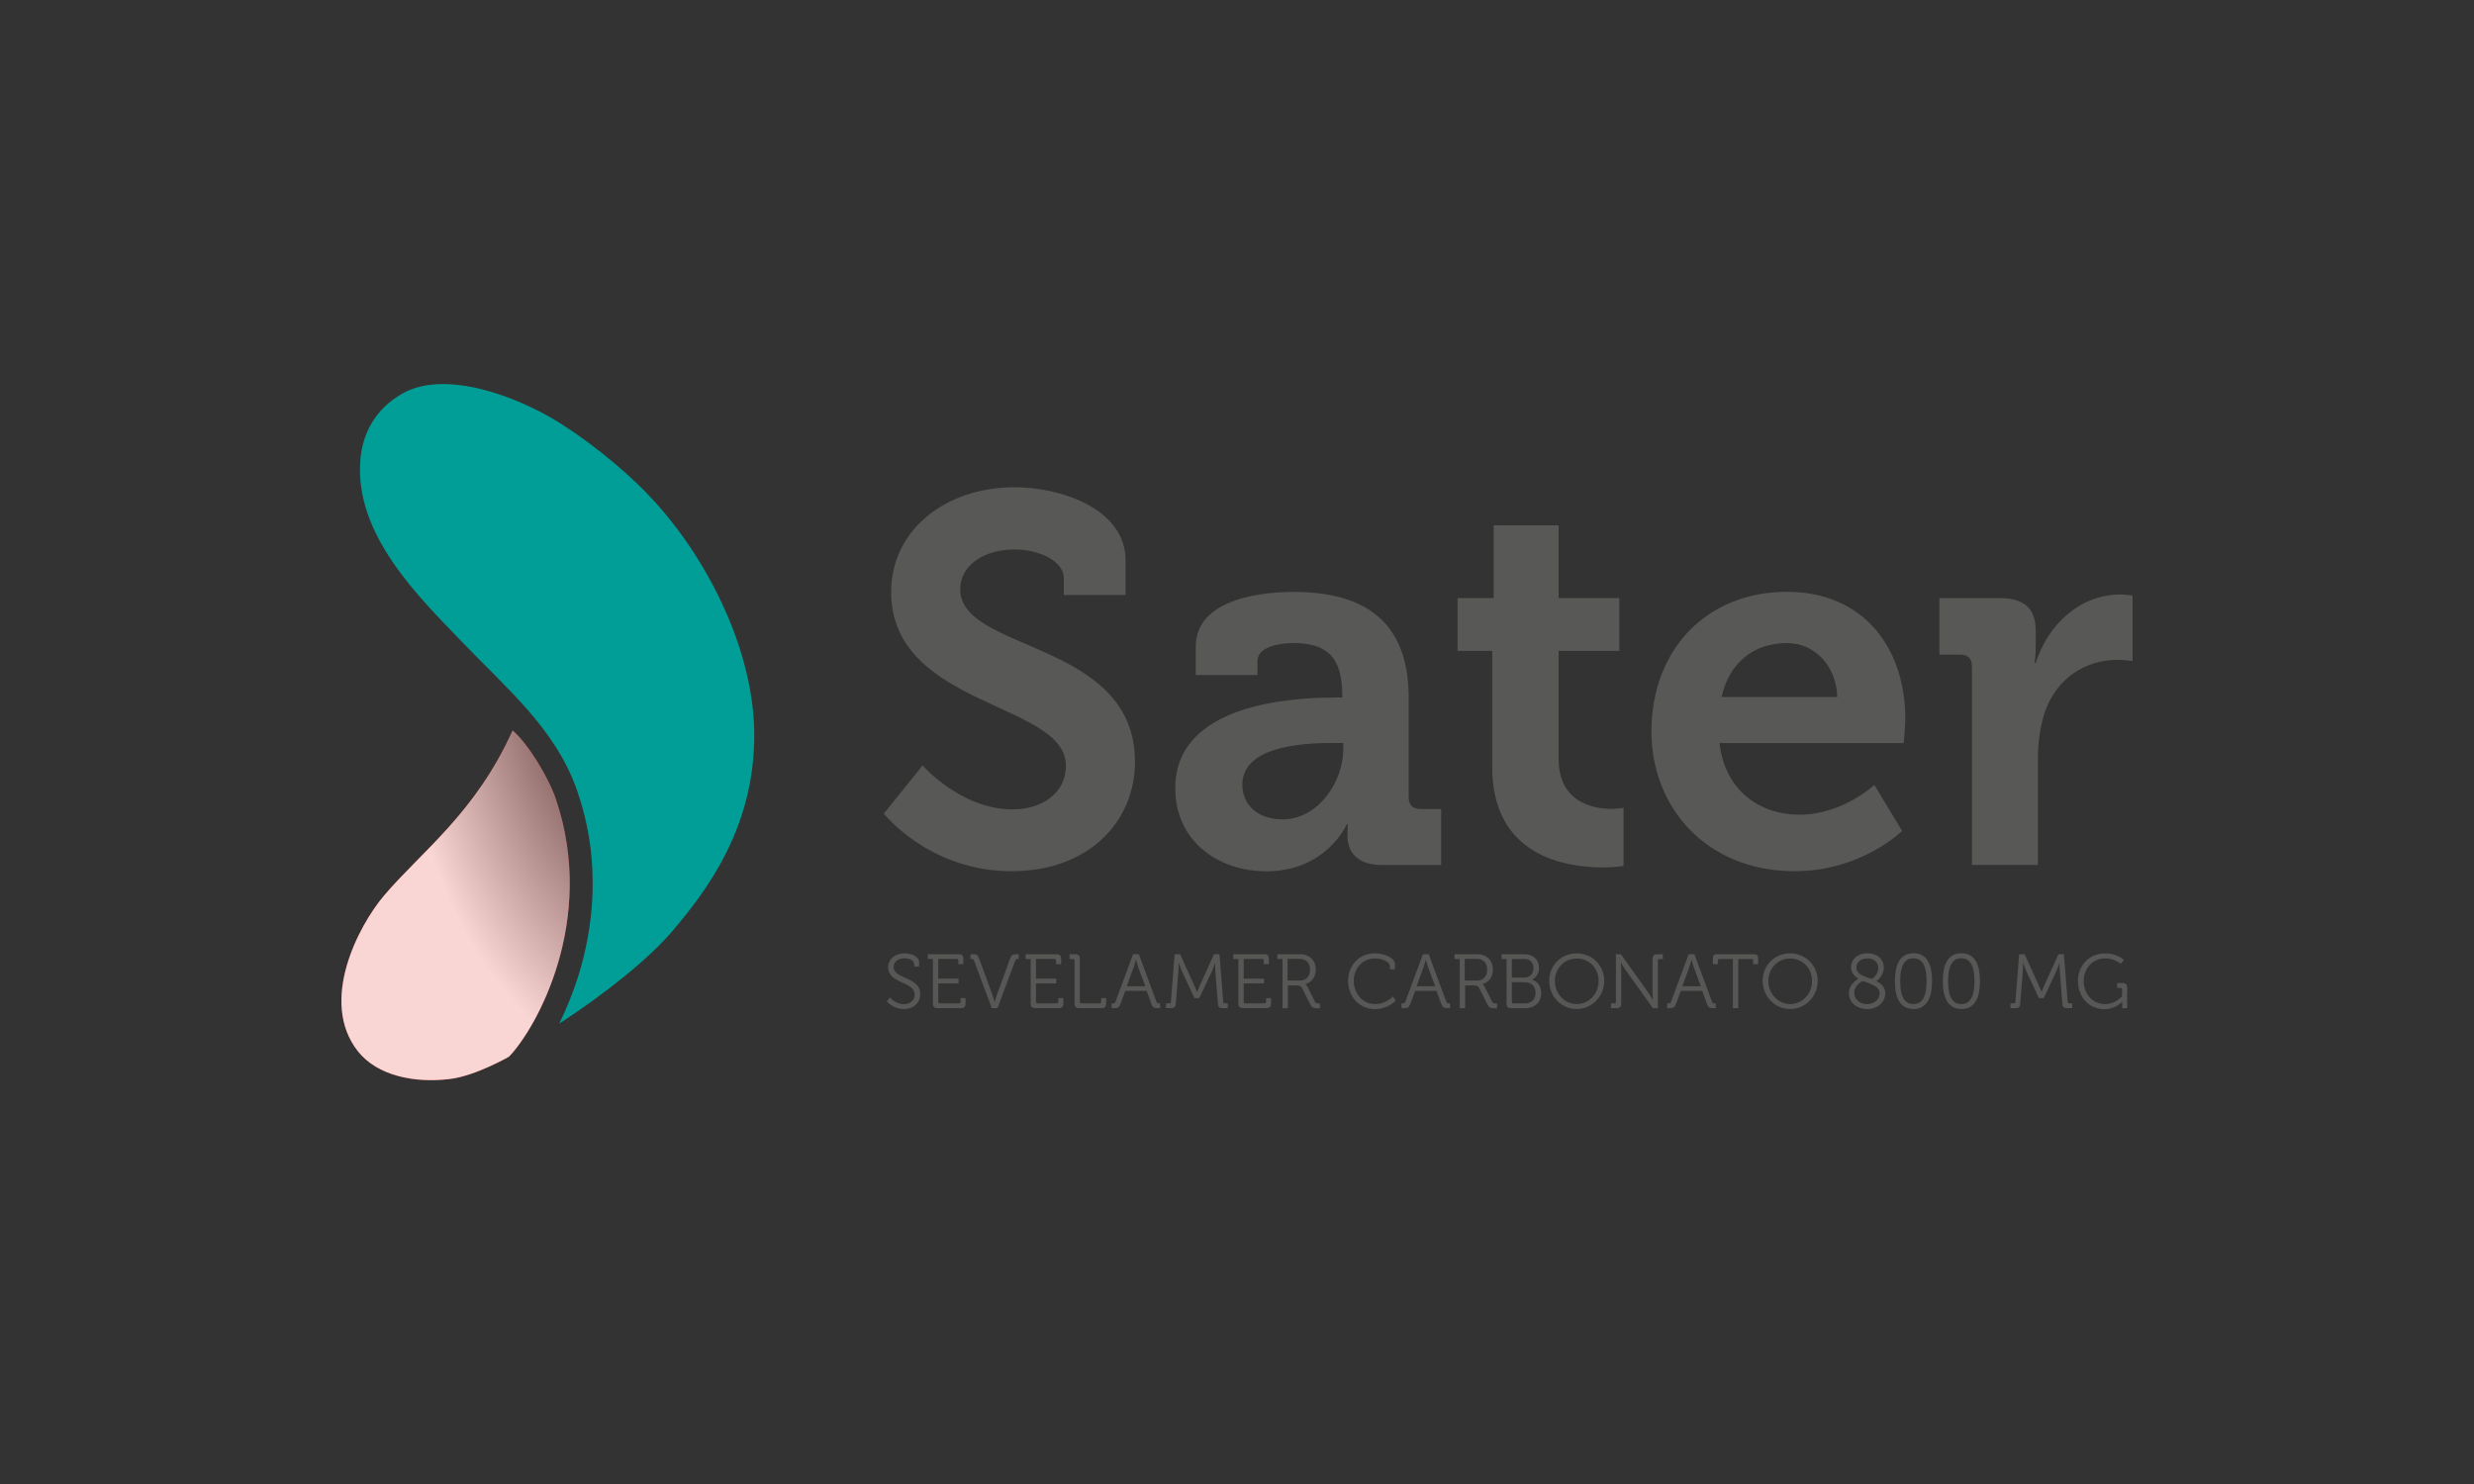 <svg xmlns="http://www.w3.org/2000/svg" xmlns:xlink="http://www.w3.org/1999/xlink" viewBox="0 0 250 150"><rect x="0" y="0" width="250" height="150" fill="#333333" stroke="none"/><defs><style>.cls-1{fill:#009e96;}.cls-2{fill:#e3342a;}.cls-3{fill:#585856;}.cls-4{fill:#575756;}.cls-5{fill:url(#Degradado_sin_nombre_8);mix-blend-mode:multiply;opacity:.8;}.cls-6{isolation:isolate;}</style><radialGradient id="Degradado_sin_nombre_8" cx="72.69" cy="65.06" fx="38.23" fy="48.47" r="45.29" gradientTransform="translate(125.91 -2.3) rotate(96.17) scale(1 .7)" gradientUnits="userSpaceOnUse"><stop offset=".59" stop-color="#1d1e1c"></stop><stop offset=".82" stop-color="#9c9c9c"></stop><stop offset="1" stop-color="#fff"></stop></radialGradient></defs><g class="cls-6"><g id="Capa_1"><g><g><g><path class="cls-3" d="M93.23,77.37s3.86,4.44,9.09,4.44c2.86,0,5.39-1.53,5.39-4.44,0-6.4-17.66-5.87-17.66-17.55,0-6.08,5.29-10.57,12.53-10.57,4.39,0,11.16,2.06,11.16,7.4v3.49h-6.24v-1.69c0-1.74-2.49-2.91-4.97-2.91-3.17,0-5.5,1.64-5.5,4.02,0,6.4,17.66,5.13,17.66,17.45,0,5.97-4.6,11.05-12.48,11.05-8.3,0-12.9-5.82-12.9-5.82l3.91-4.86Z"></path><path class="cls-3" d="M134.79,70.5h.85v-.21c0-3.86-1.53-5.29-4.97-5.29-1.22,0-3.6,.32-3.6,1.8v1.43h-6.24v-2.85c0-5.02,7.09-5.55,9.89-5.55,8.99,0,11.63,4.71,11.63,10.73v10.05c0,.74,.42,1.16,1.16,1.16h2.12v5.66h-6.03c-2.49,0-3.44-1.37-3.44-2.96,0-.69,.05-1.16,.05-1.16h-.11s-2.06,4.76-8.14,4.76c-4.81,0-9.2-3.01-9.2-8.41,0-8.46,11.63-9.15,16.02-9.15Zm-5.18,12.32c3.6,0,6.13-3.81,6.13-7.09v-.63h-1.16c-3.49,0-9.04,.48-9.04,4.23,0,1.8,1.32,3.49,4.07,3.49Z"></path><path class="cls-3" d="M150.78,65.79h-3.49v-5.34h3.65v-7.35h6.56v7.35h6.13v5.34h-6.13v10.89c0,4.44,3.49,5.08,5.34,5.08,.74,0,1.22-.11,1.22-.11v5.87s-.85,.16-2.06,.16c-3.75,0-11.21-1.11-11.21-10.15v-11.74Z"></path><path class="cls-3" d="M180.58,59.82c7.72,0,11.95,5.66,11.95,12.8,0,.79-.16,2.49-.16,2.49h-18.61c.53,4.76,4.02,7.24,8.09,7.24,4.34,0,7.56-3.01,7.56-3.01l2.8,4.65s-4.12,4.07-10.84,4.07c-8.94,0-14.49-6.45-14.49-14.12,0-8.3,5.6-14.12,13.69-14.12Zm5.08,10.63c-.11-3.22-2.33-5.45-5.08-5.45-3.44,0-5.87,2.06-6.61,5.45h11.69Z"></path><path class="cls-3" d="M199.26,67.33c0-.79-.42-1.16-1.16-1.16h-2.12v-5.71h6.13c2.38,0,3.6,1,3.6,3.28v1.59c0,1-.11,1.69-.11,1.69h.11c1.22-3.86,4.44-6.93,8.57-6.93,.58,0,1.22,.11,1.22,.11v6.61s-.69-.11-1.64-.11c-2.85,0-6.13,1.64-7.35,5.66-.37,1.32-.58,2.8-.58,4.39v10.68h-6.66v-20.09Z"></path></g><g><path class="cls-4" d="M89.94,100.83s.55,.67,1.41,.67c.6,0,1.08-.39,1.08-.97,0-1.35-2.69-1.08-2.69-2.77,0-.76,.66-1.4,1.67-1.4,.53,0,1.47,.22,1.47,.94v.39h-.51v-.26c0-.33-.45-.57-.95-.57-.71,0-1.12,.41-1.12,.88,0,1.26,2.69,.95,2.69,2.75,0,.81-.63,1.5-1.65,1.5-1.12,0-1.73-.78-1.73-.78l.33-.4Z"></path><path class="cls-4" d="M94.26,96.93h-.5v-.48h3.12c.33,0,.47,.14,.47,.47v.54h-.51v-.36c0-.12-.06-.17-.17-.17h-1.86v1.99h2.05v.48h-2.05v1.85c0,.12,.06,.17,.17,.17h1.92c.11,0,.17-.05,.17-.17v-.36h.5v.54c0,.33-.14,.47-.47,.47h-2.36c-.33,0-.47-.14-.47-.47v-4.5Z"></path><path class="cls-4" d="M98.43,97.1c-.05-.15-.13-.17-.28-.17h-.08v-.48h.24c.39,0,.5,.08,.64,.45l1.34,3.67c.1,.28,.21,.71,.21,.71h.02s.11-.43,.21-.71l1.34-3.67c.14-.38,.26-.45,.64-.45h.23v.48h-.07c-.15,0-.22,.02-.28,.17l-1.79,4.8h-.58l-1.79-4.8Z"></path><path class="cls-4" d="M104.14,96.93h-.5v-.48h3.12c.33,0,.47,.14,.47,.47v.54h-.51v-.36c0-.12-.06-.17-.17-.17h-1.86v1.99h2.05v.48h-2.05v1.85c0,.12,.06,.17,.17,.17h1.92c.11,0,.17-.05,.17-.17v-.36h.5v.54c0,.33-.14,.47-.47,.47h-2.36c-.33,0-.47-.14-.47-.47v-4.5Z"></path><path class="cls-4" d="M108.58,97.1c0-.12-.06-.17-.17-.17h-.33v-.48h.57c.33,0,.47,.14,.47,.47v4.33c0,.12,.06,.17,.17,.17h1.81c.11,0,.17-.05,.17-.17v-.36h.51v.54c0,.33-.14,.47-.47,.47h-2.26c-.33,0-.47-.14-.47-.47v-4.33Z"></path><path class="cls-4" d="M112.34,101.42h.1c.14,0,.23-.02,.28-.17l1.78-4.8h.58l1.78,4.8c.05,.15,.13,.17,.28,.17h.09v.48h-.25c-.39,0-.5-.08-.64-.45l-.47-1.29h-2.16l-.48,1.29c-.14,.37-.25,.45-.64,.45h-.26v-.48Zm3.39-1.73l-.72-1.95c-.09-.26-.21-.71-.21-.71h-.02s-.12,.45-.21,.71l-.71,1.95h1.87Z"></path><path class="cls-4" d="M117.86,101.42h.29c.11,0,.16-.05,.17-.17l.38-4.8h.55l1.44,3.17c.13,.28,.27,.64,.27,.64h.02s.14-.36,.26-.64l1.44-3.17h.55l.38,4.8c0,.12,.06,.17,.17,.17h.29v.48h-.53c-.33,0-.45-.14-.47-.47l-.26-3.31c-.02-.29-.02-.76-.02-.76h-.02s-.15,.48-.28,.76l-1.3,2.77h-.49l-1.29-2.77c-.12-.27-.29-.78-.29-.78h-.02s0,.48-.02,.78l-.26,3.31c-.02,.33-.14,.47-.47,.47h-.52v-.48Z"></path><path class="cls-4" d="M125.13,96.93h-.5v-.48h3.12c.33,0,.47,.14,.47,.47v.54h-.51v-.36c0-.12-.06-.17-.17-.17h-1.86v1.99h2.05v.48h-2.05v1.85c0,.12,.06,.17,.17,.17h1.92c.11,0,.17-.05,.17-.17v-.36h.5v.54c0,.33-.14,.47-.47,.47h-2.36c-.33,0-.47-.14-.47-.47v-4.5Z"></path><path class="cls-4" d="M129.58,96.93h-.5v-.48h2.31c.91,0,1.57,.6,1.57,1.55,0,.85-.52,1.34-1.05,1.46v.02s.11,.06,.19,.22l.78,1.55c.08,.16,.19,.18,.39,.18h.11v.48h-.24c-.44,0-.57-.05-.75-.41l-.78-1.56c-.15-.29-.25-.33-.55-.33h-.92v2.3h-.54v-4.97Zm1.75,2.19c.65,0,1.05-.43,1.05-1.11s-.4-1.09-1.05-1.09h-1.22v2.19h1.21Z"></path><path class="cls-4" d="M138.92,96.36c.78,0,2.04,.33,2.04,1.16v.45h-.51v-.3c0-.51-.88-.79-1.51-.79-1.21,0-2.14,.95-2.14,2.26s.92,2.35,2.16,2.35c1.12,0,1.78-.77,1.78-.77l.31,.4s-.75,.88-2.1,.88c-1.6,0-2.72-1.27-2.72-2.86s1.15-2.78,2.69-2.78Z"></path><path class="cls-4" d="M141.63,101.42h.1c.14,0,.23-.02,.28-.17l1.78-4.8h.58l1.78,4.8c.05,.15,.13,.17,.28,.17h.09v.48h-.25c-.39,0-.5-.08-.64-.45l-.47-1.29h-2.16l-.48,1.29c-.14,.37-.25,.45-.64,.45h-.26v-.48Zm3.39-1.73l-.72-1.95c-.09-.26-.21-.71-.21-.71h-.02s-.12,.45-.21,.71l-.71,1.95h1.87Z"></path><path class="cls-4" d="M147.48,96.93h-.5v-.48h2.31c.91,0,1.57,.6,1.57,1.55,0,.85-.52,1.34-1.05,1.46v.02s.11,.06,.19,.22l.78,1.55c.08,.16,.19,.18,.39,.18h.11v.48h-.24c-.44,0-.57-.05-.75-.41l-.78-1.56c-.15-.29-.25-.33-.55-.33h-.91v2.3h-.54v-4.97Zm1.75,2.19c.65,0,1.05-.43,1.05-1.11s-.4-1.09-1.05-1.09h-1.22v2.19h1.21Z"></path><path class="cls-4" d="M152.23,96.93h-.5v-.48h2.32c.85,0,1.47,.52,1.47,1.37,0,.6-.3,.99-.7,1.19v.02c.56,.15,.92,.69,.92,1.35,0,.97-.71,1.53-1.63,1.53h-1.4c-.33,0-.47-.14-.47-.47v-4.5Zm1.81,1.88c.55,0,.92-.39,.92-.95s-.36-.93-.93-.93h-1.26v1.88h1.26Zm-1.09,2.61h1.16c.66,0,1.06-.41,1.06-1.06s-.43-1.08-1.07-1.08h-1.33v1.97c0,.12,.06,.17,.17,.17Z"></path><path class="cls-4" d="M159.33,96.36c1.54,0,2.78,1.22,2.78,2.78s-1.23,2.85-2.78,2.85-2.78-1.26-2.78-2.85,1.23-2.78,2.78-2.78Zm0,5.13c1.22,0,2.21-1.02,2.21-2.34s-.99-2.27-2.21-2.27-2.21,.99-2.21,2.27,.98,2.34,2.21,2.34Z"></path><path class="cls-4" d="M162.79,101.42h.33c.11,0,.17-.05,.17-.17v-4.8h.5l2.78,3.89c.19,.27,.44,.71,.44,.71h.02s-.04-.43-.04-.71v-3.41c0-.33,.14-.47,.47-.47h.57v.48h-.33c-.11,0-.17,.05-.17,.17v4.8h-.5l-2.78-3.89c-.19-.26-.45-.71-.45-.71h-.02s.05,.42,.05,.71v3.41c0,.33-.14,.47-.47,.47h-.57v-.48Z"></path><path class="cls-4" d="M168.48,101.42h.1c.14,0,.23-.02,.28-.17l1.78-4.8h.58l1.78,4.8c.05,.15,.13,.17,.28,.17h.09v.48h-.25c-.39,0-.5-.08-.64-.45l-.47-1.29h-2.16l-.48,1.29c-.14,.37-.25,.45-.64,.45h-.26v-.48Zm3.39-1.73l-.72-1.95c-.09-.26-.21-.71-.21-.71h-.02s-.12,.45-.21,.71l-.71,1.95h1.87Z"></path><path class="cls-4" d="M175.11,96.93h-1.35c-.11,0-.17,.05-.17,.17v.36h-.5v-.57c0-.33,.11-.44,.44-.44h3.69c.33,0,.44,.11,.44,.44v.57h-.5v-.36c0-.12-.05-.17-.17-.17h-1.34v4.97h-.54v-4.97Z"></path><path class="cls-4" d="M180.9,96.36c1.54,0,2.78,1.22,2.78,2.78s-1.23,2.85-2.78,2.85-2.78-1.26-2.78-2.85,1.23-2.78,2.78-2.78Zm0,5.13c1.22,0,2.21-1.02,2.21-2.34s-.99-2.27-2.21-2.27-2.21,.99-2.21,2.27,.99,2.34,2.21,2.34Z"></path><path class="cls-4" d="M187.79,98.93v-.02s-.74-.35-.74-1.12,.59-1.43,1.64-1.43,1.67,.6,1.67,1.45-.73,1.35-.73,1.35v.02c.51,.26,.88,.61,.88,1.25,0,.85-.79,1.57-1.83,1.57-.96,0-1.85-.6-1.85-1.63,0-.95,.97-1.44,.97-1.44Zm.88,2.57c.64,0,1.27-.44,1.27-1.08,0-.57-.47-.79-1.04-1.02-.2-.09-.57-.22-.64-.22-.21,0-.89,.5-.89,1.17,0,.71,.63,1.15,1.29,1.15Zm.45-2.57c.19,0,.69-.54,.69-1.1s-.47-.96-1.12-.96-1.1,.41-1.1,.92c0,.57,.48,.78,1.05,.99,.12,.05,.39,.15,.49,.15Z"></path><path class="cls-4" d="M191.48,99.17c0-1.57,.46-2.82,1.88-2.82s1.88,1.25,1.88,2.82-.47,2.82-1.88,2.82-1.88-1.24-1.88-2.82Zm3.2,0c0-1.3-.29-2.31-1.33-2.31s-1.33,1.02-1.33,2.31,.29,2.32,1.33,2.32,1.33-1.02,1.33-2.32Z"></path><path class="cls-4" d="M196.32,99.17c0-1.57,.46-2.82,1.88-2.82s1.88,1.25,1.88,2.82-.47,2.82-1.88,2.82-1.88-1.24-1.88-2.82Zm3.2,0c0-1.3-.29-2.31-1.33-2.31s-1.33,1.02-1.33,2.31,.29,2.32,1.33,2.32,1.33-1.02,1.33-2.32Z"></path><path class="cls-4" d="M203.2,101.42h.29c.11,0,.16-.05,.17-.17l.38-4.8h.55l1.44,3.17c.13,.28,.27,.64,.27,.64h.01s.14-.36,.26-.64l1.44-3.17h.55l.38,4.8c0,.12,.06,.17,.17,.17h.29v.48h-.53c-.33,0-.45-.14-.47-.47l-.26-3.31c-.02-.29-.02-.76-.02-.76h-.02s-.15,.48-.28,.76l-1.3,2.77h-.49l-1.29-2.77c-.12-.27-.29-.78-.29-.78h-.02s0,.48-.02,.78l-.26,3.31c-.02,.33-.14,.47-.47,.47h-.52v-.48Z"></path><path class="cls-4" d="M212.71,96.36c1.26,0,1.91,.67,1.91,.67l-.32,.4s-.61-.56-1.58-.56c-1.23,0-2.16,.99-2.16,2.3s.92,2.32,2.16,2.32c1.08,0,1.72-.8,1.72-.8v-.67c0-.12-.06-.17-.17-.17h-.33v-.48h.54c.33,0,.47,.14,.47,.47v2.07h-.5v-.41c0-.12,0-.23,0-.23h-.02s-.64,.74-1.78,.74c-1.49,0-2.67-1.19-2.67-2.83s1.18-2.81,2.72-2.81Z"></path></g></g><g><path class="cls-2" d="M56.17,80.77c-.74-2.18-2.81-5.61-4.37-6.93-3.76,8.34-9.14,12.16-12.98,16.67-2.6,3.06-6.61,10.71-2.66,15.74,1.97,2.51,5.77,3.25,9.32,2.81,2.57-.31,5.95-2.25,5.95-2.25,2.72-2.8,8.91-13.72,4.74-26.04Z"></path><path class="cls-5" d="M56.17,80.77c-.74-2.18-2.81-5.61-4.37-6.93-3.76,8.34-9.14,12.16-12.98,16.67-2.6,3.06-6.61,10.71-2.66,15.74,1.97,2.51,5.77,3.25,9.32,2.81,2.57-.31,5.95-2.25,5.95-2.25,2.72-2.8,8.91-13.72,4.74-26.04Z"></path><path class="cls-1" d="M73.4,61.98c-1.82-4.2-4.4-8.18-7.46-11.51-1.85-2.02-5.25-5.08-9.24-7.63-4.41-2.81-11.78-5.53-16.08-3.04-2.69,1.56-3.99,3.95-4.21,6.74-.59,7.53,5.98,13.86,10.14,18.2,4.63,4.84,9.54,8.87,11.73,15.07,2.64,7.49,1.55,14.34,.18,18.77-.55,1.77-1.23,3.42-1.95,4.89,4.72-3.07,9.16-6.66,11.44-9.36,1.78-2.1,3.81-4.67,5.42-7.88,1.89-3.78,2.83-7.65,2.85-11.83,.02-3.84-.95-8.13-2.81-12.42Z"></path></g></g></g></g></svg>
